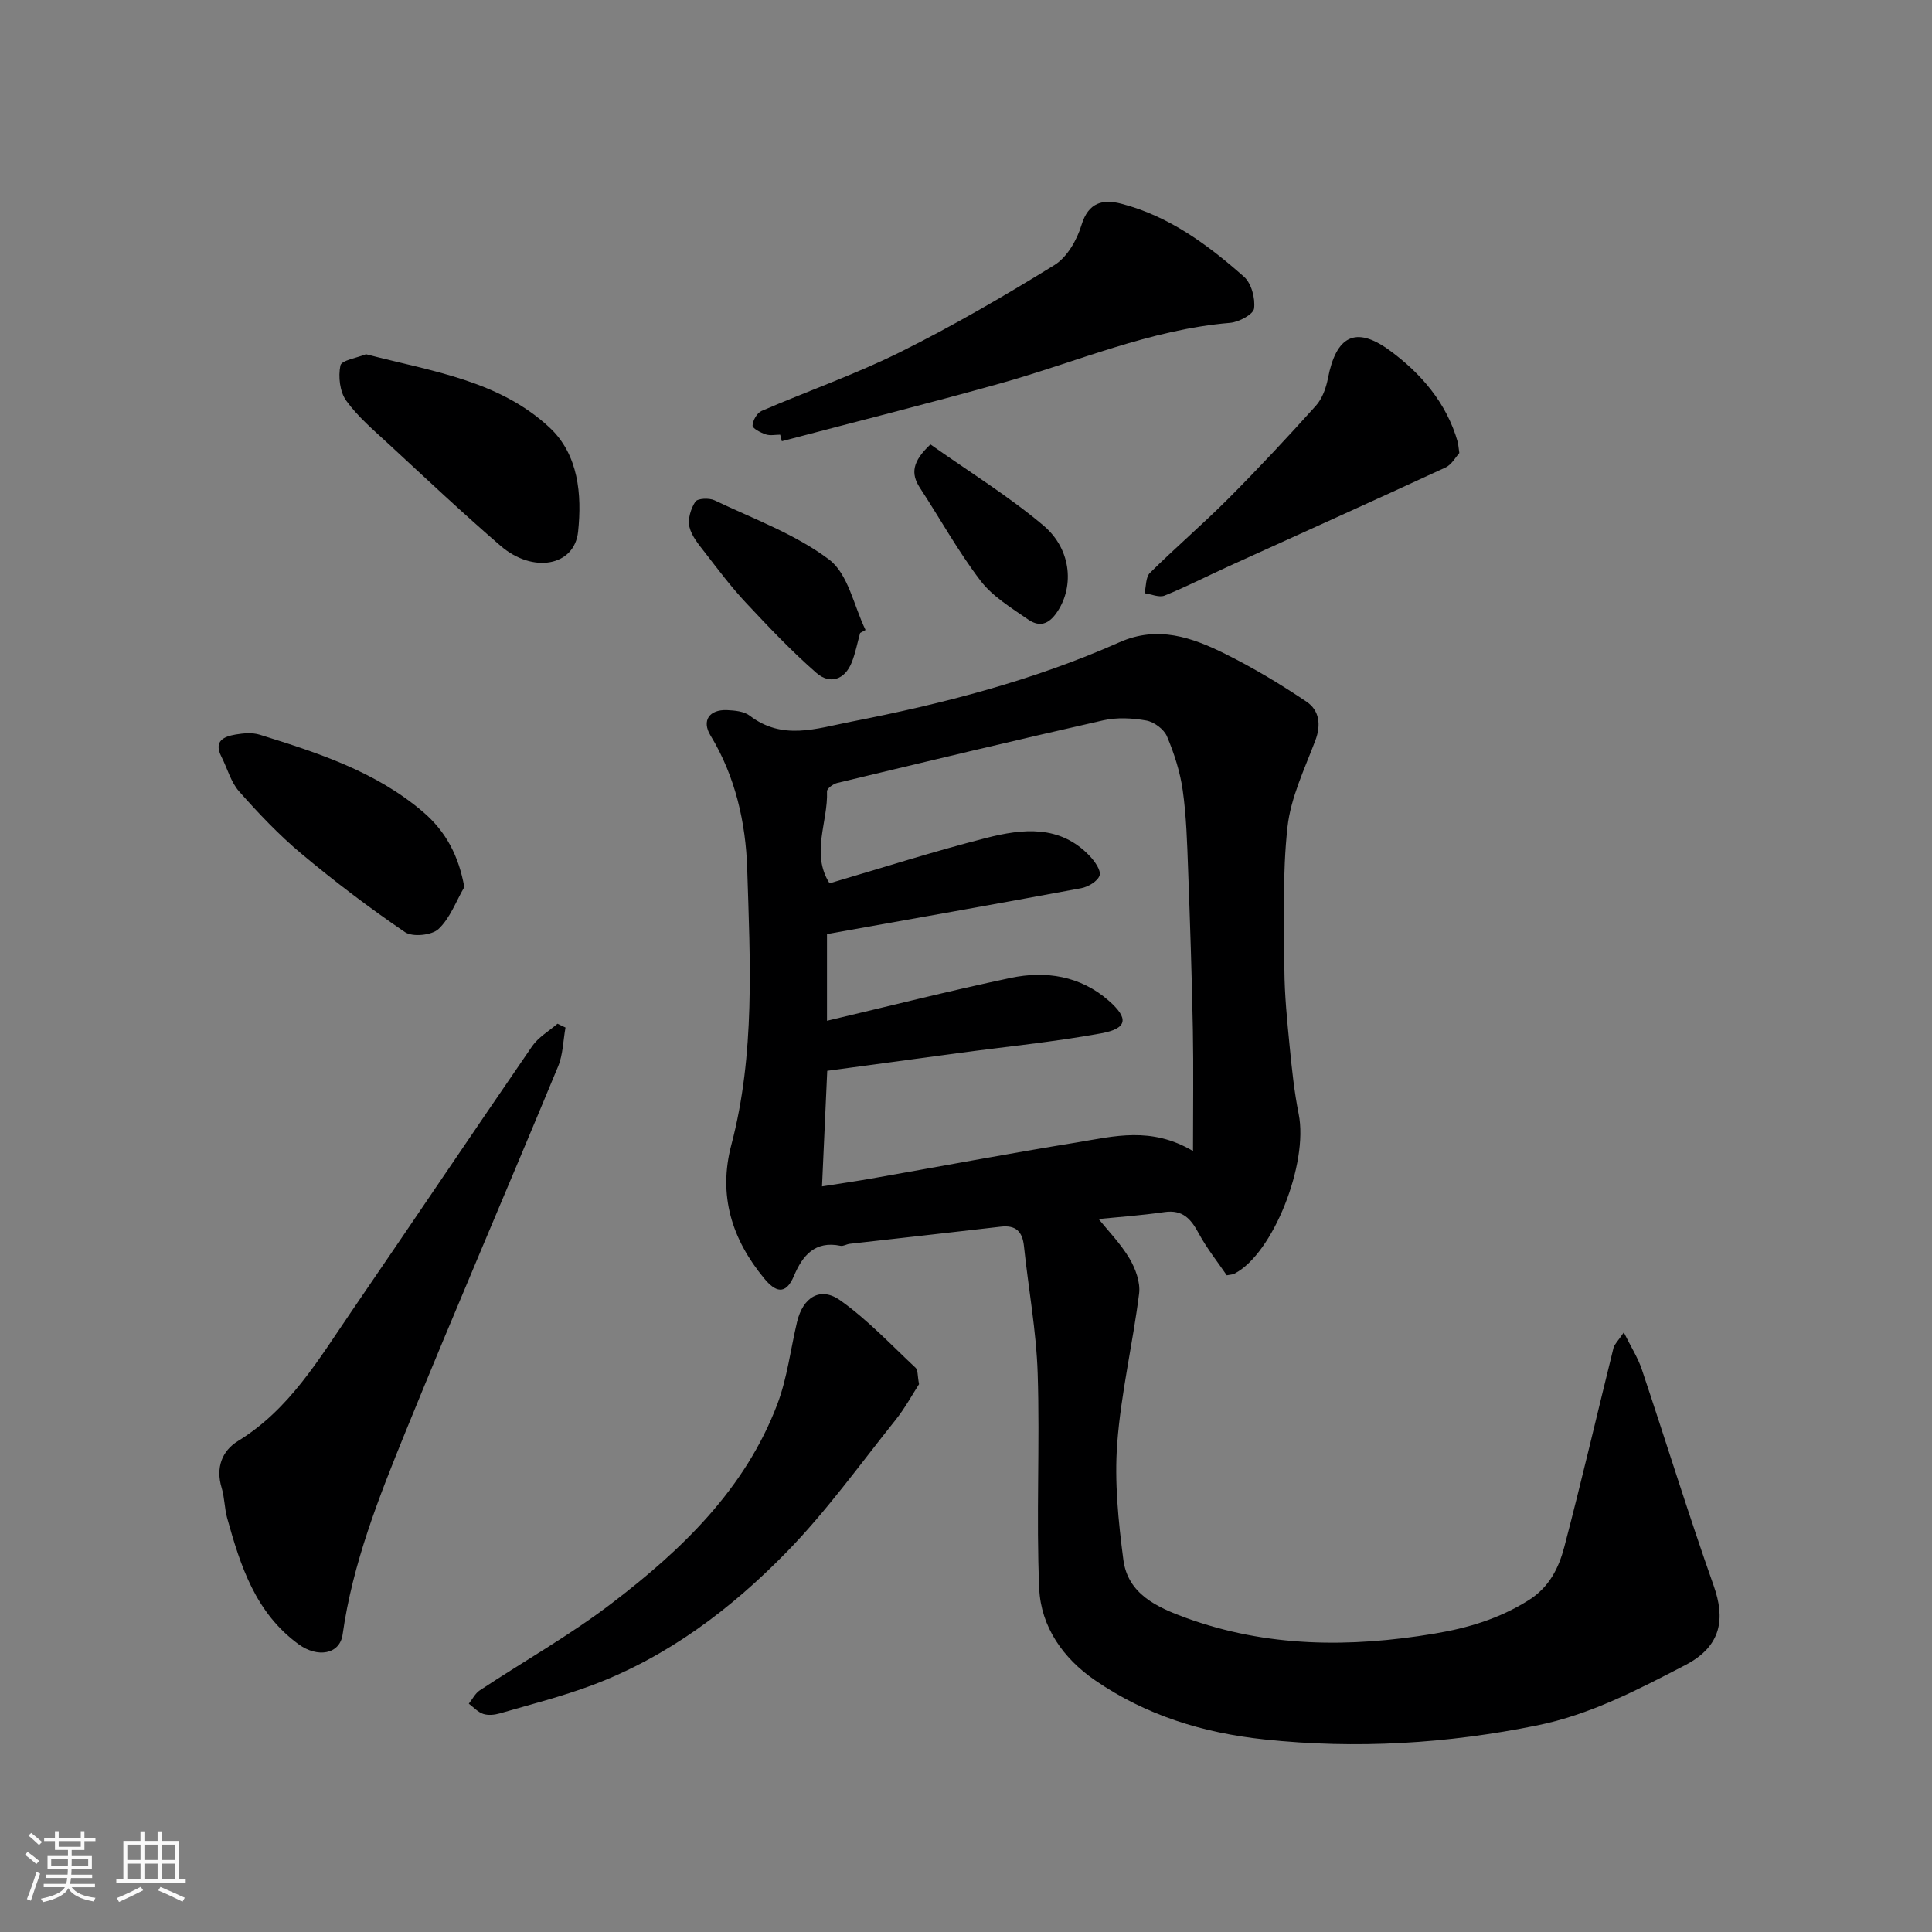 <svg enable-background="new 0 0 400 400" viewBox="0 0 400 400" xmlns="http://www.w3.org/2000/svg"><rect x="0" y="0" width="400" height="400" fill="#808080" stroke="none"/><path d="m5.17 384 .55-.58c.85.61 1.65 1.24 2.4 1.87l-.59.64c-.83-.73-1.62-1.38-2.36-1.93m1.22 9.53-.82-.34c.71-1.76 1.37-3.64 1.98-5.63.24.13.5.25.76.36-.6 1.67-1.24 3.54-1.92 5.61m-.5-13.5.57-.54c.56.44 1.31 1.06 2.26 1.87l-.64.64c-.68-.66-1.41-1.32-2.19-1.97m3.25.46h2.24v-1.36h.77v1.36h4.57v-1.36h.76v1.36h2.28v.69h-2.28v1.84h-2.64v1.26h4.18v2.64h-4.21c0 .45-.02.86-.05 1.21h4.32v.69h-4.38c-.04.34-.1.75-.19 1.22h5.15v.69h-4.82c.87 1.19 2.51 1.92 4.93 2.19-.17.31-.3.57-.37.76-2.77-.49-4.52-1.41-5.26-2.76-.56 1.26-2.3 2.23-5.24 2.9-.12-.24-.26-.48-.43-.72 2.73-.55 4.38-1.34 4.96-2.38h-4.38v-.69h4.65c.1-.38.17-.79.21-1.22h-4.32v-.69h4.4c.03-.34.05-.75.05-1.21h-4.2v-2.64h4.23v-1.26h-2.69v-1.84h-2.24zm1.46 4.46v1.29h3.45c.01-.4.02-.57.01-.53v-.32-.45h-3.46zm1.55-2.59h4.57v-1.19h-4.57zm6.11 2.59h-3.42v.77c-.01.19-.01.37-.02.53h3.44z" fill="#fafafa"/><path d="m32.63 379.16h.82v1.98h3.54v7.89h1.46v.78h-14.37v-.78h1.46v-7.89h3.54v-1.98h.82v1.98h2.73zm-3.49 11.48.5.73c-1.61.82-3.28 1.63-5 2.41-.13-.27-.28-.55-.44-.82 1.75-.72 3.4-1.49 4.94-2.32m-2.78-5.55h2.73v-3.18h-2.73zm0 3.95h2.73v-3.2h-2.73zm3.54-3.95h2.73v-3.18h-2.73zm0 3.95h2.73v-3.2h-2.73zm7.89 4.68c-1.84-.92-3.51-1.7-5.02-2.32l.45-.73c1.89.8 3.57 1.55 5.04 2.23zm-1.62-11.81h-2.73v3.18h2.73zm-2.73 7.13h2.73v-3.2h-2.73z" fill="#fafafa"/><g fill="#000001"><path d="m253.99 264.04c-1.85-2.72-4.11-5.54-5.8-8.67-1.61-2.99-3.3-4.97-7.11-4.42-4.94.71-9.93 1.06-13.62 1.43 1.92 2.39 4.52 5.05 6.37 8.15 1.26 2.11 2.3 4.96 2.01 7.29-1.3 10.36-3.75 20.61-4.53 31-.6 7.97.23 16.15 1.27 24.12.93 7.11 7.01 9.85 12.93 12.01 16.8 6.12 33.95 6.2 51.44 3.28 7.06-1.18 13.43-3.1 19.5-6.9 4.34-2.72 6.28-6.72 7.43-11.09 3.59-13.68 6.78-27.46 10.18-41.18.18-.73.87-1.33 2.13-3.2 1.49 3.02 2.9 5.21 3.71 7.6 5.01 14.94 9.65 30 14.9 44.85 2.38 6.73 1.73 12.48-5.88 16.43-9.87 5.13-19.7 10.26-30.64 12.48-18.66 3.8-37.47 4.93-56.5 2.91-12.75-1.35-24.57-5.01-35.1-12.27-6.56-4.51-11.17-11.05-11.52-18.95-.65-14.83.16-29.72-.32-44.56-.28-8.8-1.92-17.56-2.84-26.35-.32-3.06-1.7-4.39-4.81-4.03-10.42 1.22-20.85 2.36-31.27 3.55-.64.07-1.32.53-1.9.41-5.28-1.09-7.86 2.01-9.63 6.21-1.76 4.19-3.92 3.27-6.16.56-6.7-8.11-9.58-17.19-6.82-27.65 4.97-18.84 3.89-38.11 3.29-57.21-.3-9.46-2.43-19.07-7.6-27.57-1.88-3.08-.23-5.41 3.44-5.25 1.59.07 3.51.25 4.68 1.15 6.78 5.19 13.78 2.66 20.94 1.26 19.07-3.72 37.8-8.54 55.6-16.45 7.94-3.53 15.03-1.02 21.93 2.41 5.82 2.9 11.45 6.27 16.84 9.91 2.58 1.74 3.04 4.7 1.81 7.97-2.22 5.9-5.11 11.84-5.78 17.97-1.07 9.75-.69 19.67-.64 29.52.03 5.26.57 10.54 1.08 15.79.46 4.72.95 9.46 1.88 14.1 2.05 10.24-5.31 28.92-13.27 33.03-.25.18-.6.17-1.62.36zm-6.99-25.73c0-9.01.12-17.07-.03-25.13-.21-11.1-.58-22.19-.99-33.28-.2-5.44-.35-10.9-1.11-16.28-.54-3.81-1.76-7.61-3.26-11.16-.62-1.48-2.66-2.99-4.26-3.28-2.9-.52-6.09-.69-8.95-.04-18.4 4.16-36.74 8.57-55.09 12.97-.82.2-2.11 1.16-2.09 1.72.25 6.35-3.41 12.88.53 19.05 10.91-3.2 21.59-6.62 32.44-9.39 7.51-1.92 15.26-2.78 21.43 3.74 1.04 1.1 2.37 2.97 2.04 4.02-.37 1.18-2.35 2.37-3.8 2.64-17.45 3.25-34.94 6.34-52.64 9.5v17.95c12.72-3 25.3-6.19 37.99-8.87 7.31-1.54 14.47-.43 20.32 4.69 4.24 3.71 3.89 5.78-1.55 6.78-9.79 1.79-19.73 2.76-29.6 4.09-9.04 1.21-18.08 2.45-27.11 3.67-.36 7.99-.72 15.94-1.08 23.93 3.62-.57 6.86-1.04 10.07-1.6 14.29-2.51 28.55-5.21 42.87-7.53 7.53-1.24 15.22-3.32 23.87 1.81z"/><path d="m117.08 212.74c-.49 2.7-.51 5.59-1.54 8.07-10.47 25.27-21.31 50.39-31.62 75.72-5.51 13.54-10.92 27.19-12.98 41.85-.59 4.18-5.21 4.89-9.1 2.06-8.95-6.52-12.05-16.22-14.81-26.15-.56-2.03-.53-4.24-1.14-6.25-1.26-4.16.05-7.65 3.41-9.71 10.63-6.52 16.69-16.91 23.42-26.74 12.53-18.3 24.9-36.71 37.46-54.99 1.29-1.87 3.47-3.12 5.24-4.65.56.27 1.11.53 1.66.79z"/><path d="m190.28 286.58c-1.38 2.12-2.91 4.97-4.9 7.45-7.38 9.22-14.31 18.91-22.53 27.32-11.49 11.77-24.63 21.69-40.27 27.56-6.22 2.33-12.71 3.97-19.1 5.83-1.08.31-2.4.45-3.43.11-1.11-.37-2-1.38-2.99-2.12.75-.93 1.32-2.13 2.27-2.76 9.12-6.03 18.71-11.44 27.37-18.06 14.48-11.06 27.58-23.62 34.24-41.19 2.05-5.41 2.73-11.34 4.08-17.02 1.21-5.12 4.82-7.4 8.94-4.48 5.67 4.02 10.52 9.21 15.63 13.99.48.46.34 1.57.69 3.37z"/><path d="m161.53 90c-1 0-2.08.24-2.98-.06-1.06-.36-2.76-1.23-2.74-1.83.03-1.05.93-2.62 1.87-3.03 9.56-4.13 19.44-7.58 28.75-12.21 10.92-5.43 21.51-11.59 31.89-18 2.62-1.62 4.66-5.19 5.59-8.28 1.44-4.76 4.5-5.39 8.25-4.41 9.88 2.56 17.92 8.51 25.39 15.11 1.54 1.36 2.37 4.47 2.09 6.59-.16 1.21-3.13 2.8-4.94 2.96-16.63 1.39-31.8 8.12-47.6 12.54-15.02 4.2-30.15 8-45.23 11.97-.1-.45-.22-.9-.34-1.35z"/><path d="m302.14 93.79c-.73.79-1.57 2.4-2.86 3-14.91 6.89-29.89 13.63-44.85 20.43-4.44 2.02-8.79 4.26-13.31 6.09-1.14.46-2.76-.3-4.16-.49.35-1.43.23-3.34 1.13-4.22 5.28-5.23 10.94-10.07 16.19-15.33 6.23-6.25 12.27-12.71 18.17-19.28 1.32-1.47 2.1-3.68 2.49-5.67 1.67-8.66 5.64-10.97 12.72-5.81 6.47 4.72 11.87 10.9 14.16 19.05.11.46.13.96.32 2.23z"/><path d="m75.78 73.34c13.6 3.54 27.51 5.41 38 15.18 6.02 5.61 6.71 13.91 5.91 21.54-.75 7.2-9.39 8.7-16.06 2.94-7.87-6.8-15.46-13.94-23.09-21-3.1-2.87-6.42-5.66-8.86-9.05-1.33-1.84-1.68-4.99-1.2-7.27.23-1.1 3.42-1.57 5.3-2.34z"/><path d="m96.13 183.66c-1.72 2.96-2.95 6.45-5.35 8.69-1.39 1.3-5.38 1.7-6.93.64-7.42-5.05-14.6-10.51-21.49-16.27-4.63-3.88-8.84-8.33-12.85-12.86-1.73-1.95-2.44-4.79-3.67-7.2-1.66-3.25.5-4.17 2.96-4.59 1.62-.27 3.45-.43 4.97.04 12 3.74 23.97 7.59 33.79 15.97 4.86 4.13 7.44 9.27 8.57 15.58z"/><path d="m178.08 131.05c-.57 2.03-.96 4.13-1.73 6.08-1.47 3.67-4.55 4.6-7.31 2.2-5.18-4.52-9.94-9.56-14.65-14.59-3.01-3.22-5.68-6.78-8.39-10.28-1.29-1.67-2.8-3.43-3.26-5.37-.38-1.6.28-3.79 1.22-5.22.46-.7 2.87-.81 3.97-.29 8.07 3.85 16.72 6.99 23.74 12.28 3.94 2.97 5.11 9.59 7.53 14.57-.36.2-.74.41-1.12.62z"/><path d="m192.64 92.01c7.85 5.56 16.06 10.62 23.36 16.76 6.1 5.14 6.38 13.2 2.59 18.33-1.89 2.57-3.82 2.48-5.77 1.13-3.48-2.41-7.33-4.74-9.83-8.02-4.62-6.06-8.34-12.81-12.53-19.21-1.94-2.97-1.57-5.46 2.18-8.99z"/></g></svg>